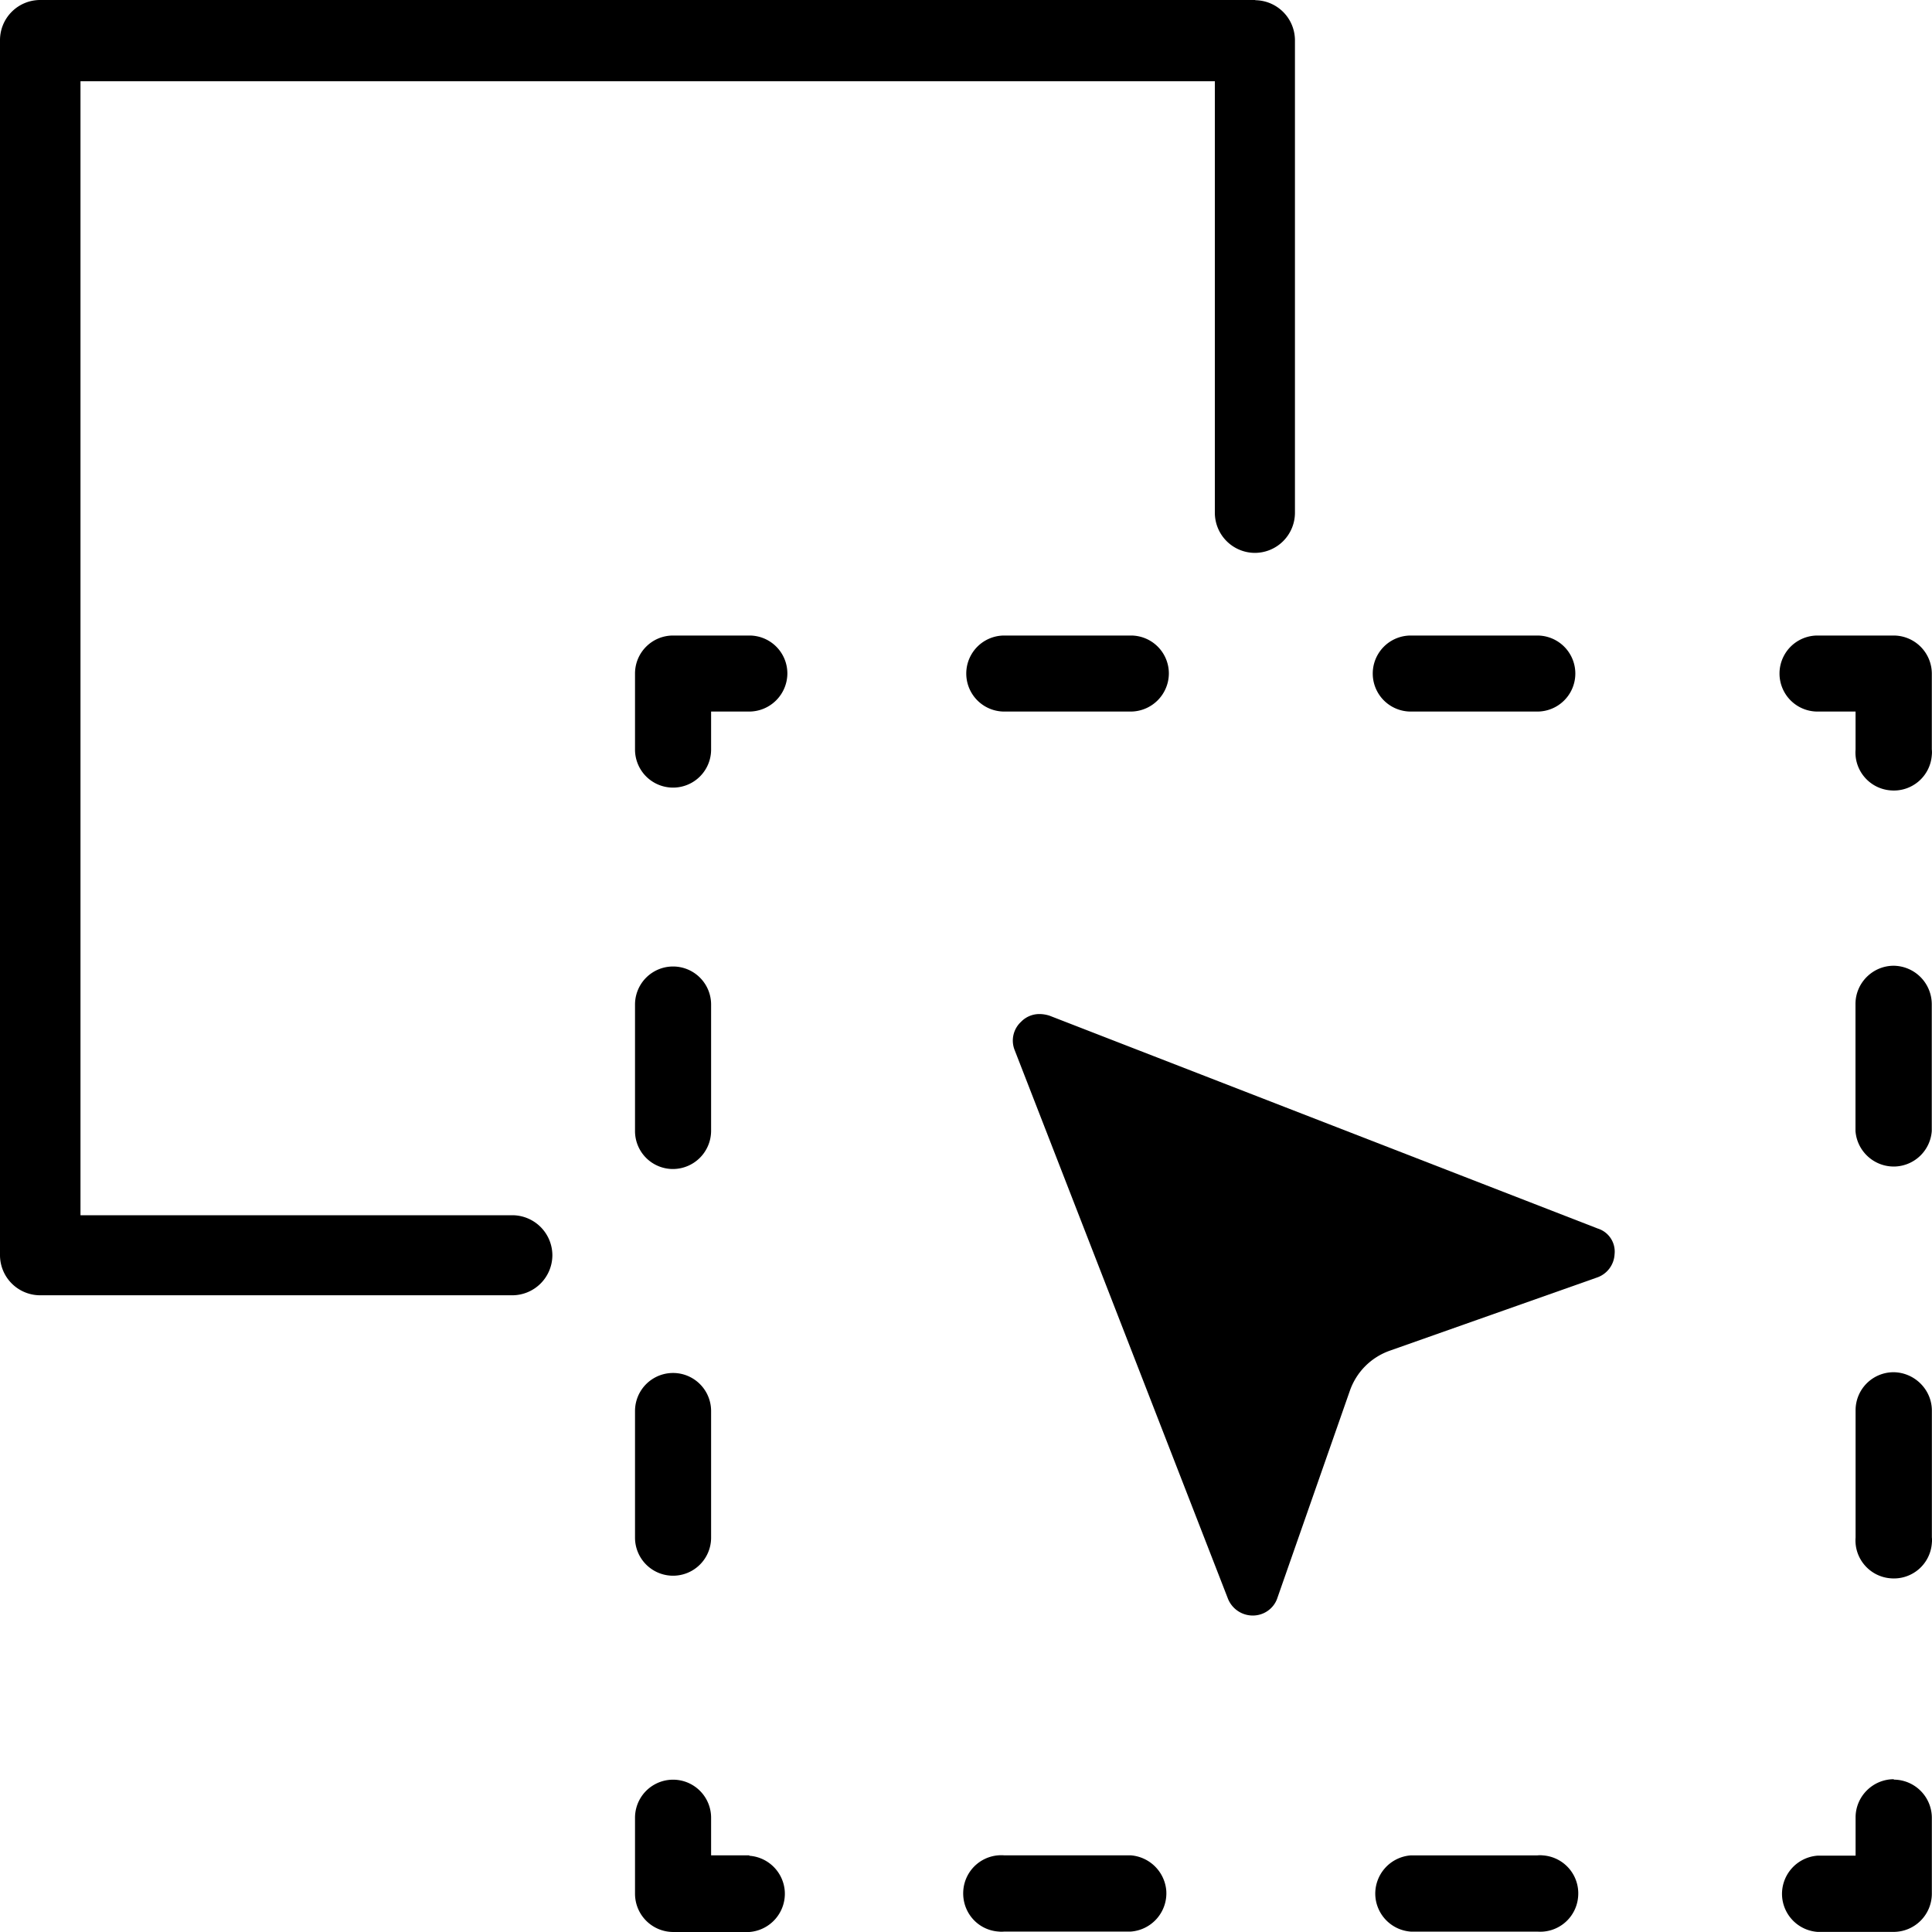 <svg xmlns="http://www.w3.org/2000/svg" width="76" height="76" viewBox="0 0 76 76"><g><g><g/><g><g><g><g><path d="M49.396 0H1.576A1.58 1.58 0 0 0 0 1.574v47.804a1.58 1.58 0 0 0 1.575 1.575h18.579a1.58 1.58 0 0 0 1.575-1.575 1.58 1.58 0 0 0-1.575-1.574H3.166V3.196h44.623v16.979a1.58 1.58 0 0 0 1.576 1.574 1.58 1.58 0 0 0 1.575-1.574V1.582A1.58 1.58 0 0 0 49.365.008"/></g><g><path d="M74.498 69.99c-.827 0-1.504.677-1.504 1.503v1.504h-1.497a1.51 1.51 0 0 0-1.394 1.606 1.505 1.505 0 0 0 1.394 1.393h3.001a1.506 1.506 0 0 0 1.496-1.496v-2.999a1.506 1.506 0 0 0-1.496-1.495"/></g><g><path d="M60.475 72.986h-4.978a1.51 1.51 0 0 0-1.394 1.606 1.505 1.505 0 0 0 1.394 1.393h4.978a1.496 1.496 0 0 0 1.606-1.393 1.496 1.496 0 0 0-1.394-1.606.96.96 0 0 0-.212 0z"/></g><g><path d="M44.477 72.984H39.5a1.496 1.496 0 0 0-1.607 1.394c-.055.834.56 1.55 1.394 1.605.071.008.142.008.22 0h4.978a1.51 1.51 0 0 0 1.394-1.605 1.52 1.52 0 0 0-1.402-1.394z"/></g><g><path d="M29.477 72.985h-1.504v-1.48a1.495 1.495 0 1 0-2.993 0v3c.008.826.67 1.487 1.496 1.495h3.001a1.51 1.51 0 0 0 1.394-1.606 1.505 1.505 0 0 0-1.394-1.393"/></g><g><path d="M26.476 45.986a1.506 1.506 0 0 0 1.497-1.496v-4.974a1.495 1.495 0 1 0-2.993 0v4.974a1.492 1.492 0 0 0 1.48 1.496h.016z"/></g><g><path d="M24.98 60.488a1.495 1.495 0 1 0 2.993 0v-4.982a1.495 1.495 0 1 0-2.993 0z"/></g><g><path d="M29.477 25h-3c-.828 0-1.497.67-1.497 1.496v2.99a1.495 1.495 0 1 0 2.993 0v-1.495h1.504a1.506 1.506 0 0 0 1.496-1.495A1.492 1.492 0 0 0 29.493 25h-.016z"/></g><g><path d="M44.484 25h-4.978a1.495 1.495 0 1 0 0 2.991h4.978a1.506 1.506 0 0 0 1.496-1.495A1.492 1.492 0 0 0 44.5 25h-.016z"/></g><g><path d="M60.474 25h-4.978a1.495 1.495 0 1 0 0 2.991h4.978a1.495 1.495 0 1 0 0-2.991z"/></g><g><path d="M74.497 25h-3a1.495 1.495 0 1 0 0 2.991h1.496v1.496c-.063.826.559 1.55 1.394 1.606a1.496 1.496 0 0 0 1.606-1.394c.008-.07.008-.141 0-.22v-2.991A1.504 1.504 0 0 0 74.497 25z"/></g><g><path d="M74.499 53.98a1.495 1.495 0 0 0-1.505 1.488v5.014c-.063.826.56 1.55 1.394 1.606a1.496 1.496 0 0 0 1.607-1.393 1.03 1.03 0 0 0 0-.22V55.49c0-.818-.67-1.495-1.496-1.51z"/></g><g><path d="M74.494 37.99c-.827 0-1.504.677-1.504 1.503v4.999c.063.826.78 1.448 1.607 1.393a1.505 1.505 0 0 0 1.394-1.393v-4.975a1.517 1.517 0 0 0-1.497-1.527z"/></g><g><path d="M63.514 49.32a1.023 1.023 0 0 1-.7.937l-8.136 2.873c-.74.26-1.316.834-1.576 1.574l-2.85 8.147c-.134.418-.528.7-.97.7-.448 0-.842-.282-.992-.7L39.92 41.323a1.005 1.005 0 0 1 .244-1.126 1 1 0 0 1 .724-.307c.134 0 .268.024.394.063l21.572 8.375a.95.95 0 0 1 .661.992z"/></g></g></g></g></g></g></svg>
